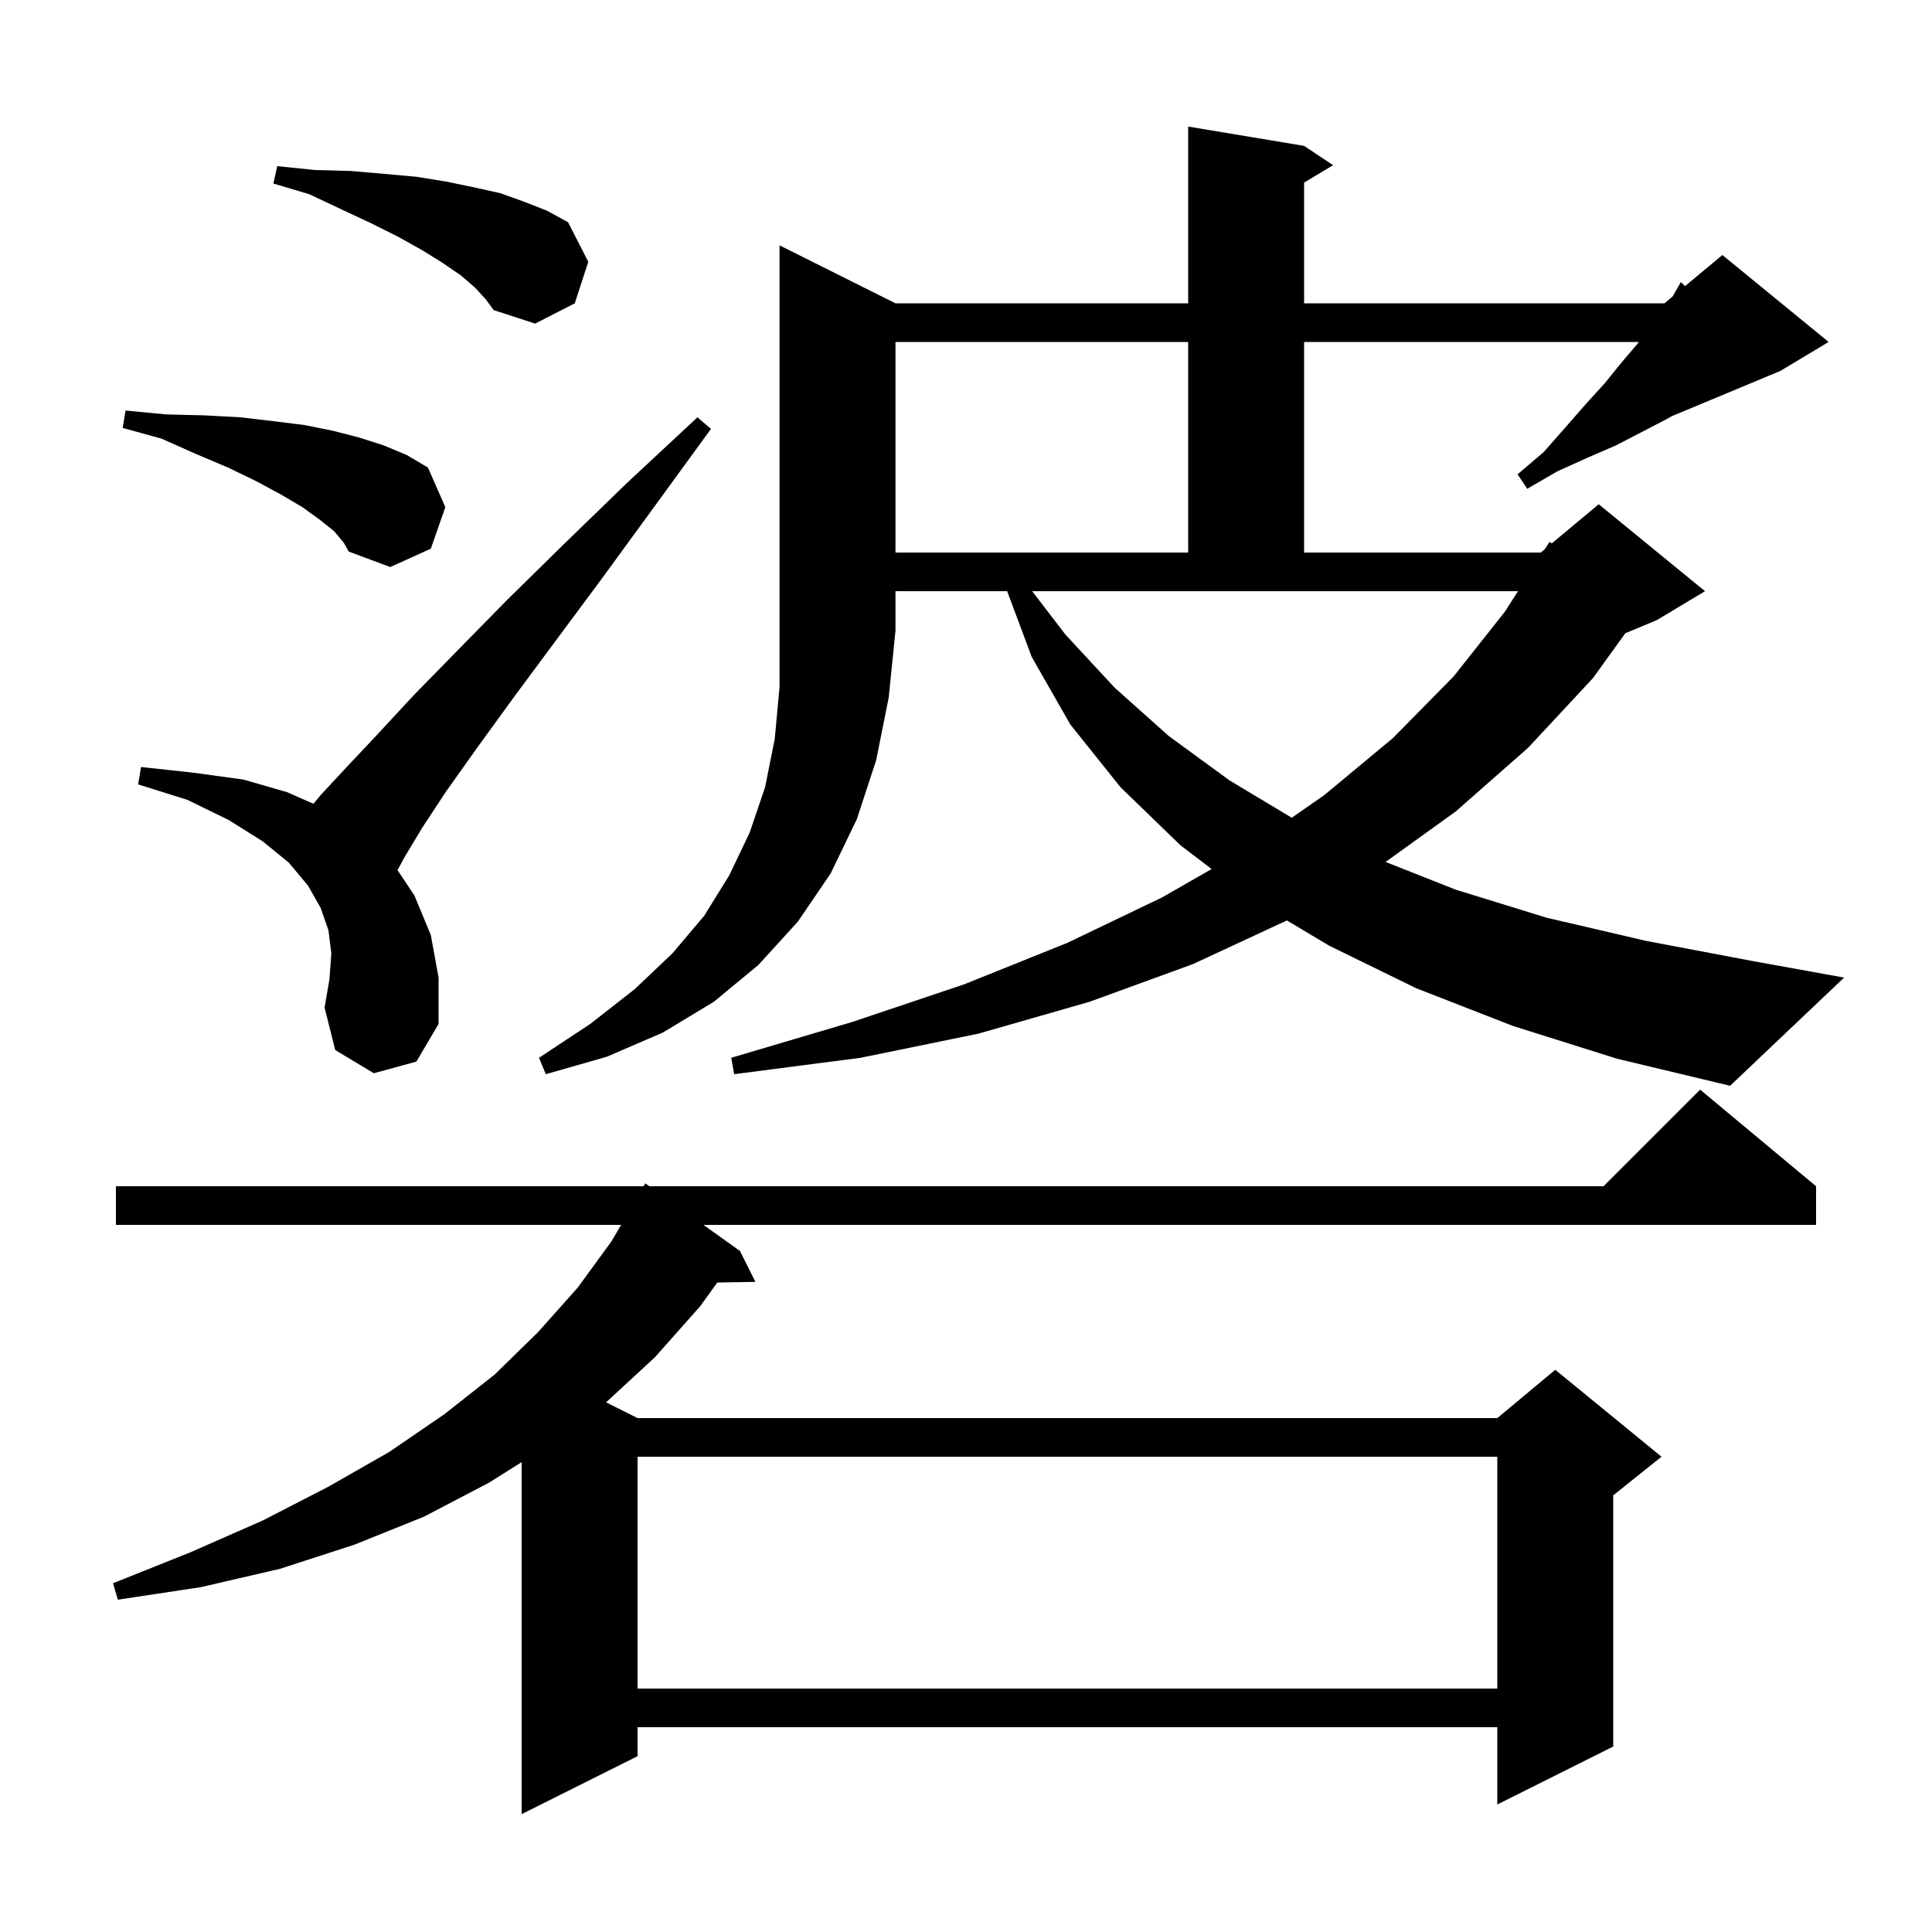 <svg xmlns="http://www.w3.org/2000/svg" xmlns:xlink="http://www.w3.org/1999/xlink" version="1.1" baseProfile="full" viewBox="0 0 200 200" width="200" height="200">
<g fill="black">
<path d="M 188.0 122.8 L 188.0 126.8 L 72.82 126.8 L 76.6 129.5 L 78.2 132.7 L 74.25 132.767 L 72.5 135.2 L 67.8 140.5 L 62.741 145.17 L 66.0 146.8 L 155.0 146.8 L 161.0 141.8 L 172.0 150.8 L 167.0 154.8 L 167.0 180.8 L 155.0 186.8 L 155.0 178.8 L 66.0 178.8 L 66.0 181.8 L 54.0 187.8 L 54.0 151.361 L 50.6 153.5 L 43.9 157.0 L 36.7 159.9 L 29.0 162.4 L 20.8 164.3 L 12.2 165.6 L 11.7 163.9 L 19.7 160.7 L 27.2 157.4 L 34.0 153.9 L 40.3 150.3 L 46.0 146.4 L 51.2 142.3 L 55.7 137.9 L 59.8 133.3 L 63.3 128.5 L 64.3 126.8 L 12.0 126.8 L 12.0 122.8 L 66.624 122.8 L 66.8 122.5 L 67.22 122.8 L 166.0 122.8 L 176.0 112.8 Z M 66.0 150.8 L 66.0 174.8 L 155.0 174.8 L 155.0 150.8 Z M 92.7 31.4 L 123.0 31.4 L 123.0 13.1 L 135.0 15.1 L 138.0 17.1 L 135.0 18.9 L 135.0 31.4 L 172.3 31.4 L 173.106 30.729 L 173.2 30.6 L 174.0 29.2 L 174.436 29.62 L 178.3 26.4 L 189.3 35.4 L 184.3 38.4 L 173.061 43.083 L 172.5 43.4 L 170.0 44.7 L 167.3 46.1 L 164.3 47.4 L 161.2 48.8 L 158.1 50.6 L 157.1 49.1 L 159.8 46.8 L 162.0 44.3 L 164.1 41.9 L 166.1 39.7 L 167.8 37.6 L 169.5 35.6 L 169.656 35.4 L 135.0 35.4 L 135.0 57.2 L 159.5 57.2 L 159.922 56.849 L 160.4 56.1 L 160.643 56.248 L 165.5 52.2 L 176.5 61.2 L 171.5 64.2 L 168.253 65.553 L 164.9 70.2 L 158.2 77.4 L 150.7 84.0 L 143.435 89.228 L 150.7 92.1 L 160.1 95.0 L 170.4 97.4 L 181.5 99.5 L 190.9 101.2 L 179.1 112.4 L 167.4 109.6 L 156.6 106.2 L 146.6 102.3 L 137.6 97.9 L 133.221 95.283 L 123.5 99.8 L 112.8 103.7 L 101.3 107.0 L 89.1 109.5 L 76.0 111.2 L 75.7 109.5 L 88.2 105.8 L 99.8 101.9 L 110.5 97.6 L 120.3 92.9 L 125.425 89.963 L 122.2 87.5 L 116.0 81.5 L 110.8 75.0 L 106.8 68.0 L 104.261 61.2 L 92.7 61.2 L 92.7 65.3 L 92.0 72.2 L 90.7 78.7 L 88.7 84.8 L 86.0 90.4 L 82.6 95.4 L 78.5 99.9 L 73.9 103.7 L 68.6 106.9 L 62.8 109.4 L 56.5 111.2 L 55.8 109.5 L 61.1 106.0 L 65.7 102.4 L 69.6 98.7 L 72.9 94.8 L 75.5 90.6 L 77.6 86.2 L 79.2 81.5 L 80.2 76.5 L 80.7 71.1 L 80.7 25.4 Z M 38.7 111.1 L 34.7 108.7 L 33.6 104.3 L 34.1 101.4 L 34.3 98.7 L 34.0 96.3 L 33.2 94.0 L 31.9 91.7 L 29.9 89.3 L 27.2 87.1 L 23.7 84.9 L 19.4 82.8 L 14.3 81.2 L 14.6 79.4 L 20.1 80.0 L 25.2 80.7 L 29.7 82.0 L 32.446 83.205 L 33.2 82.3 L 35.8 79.5 L 39.0 76.1 L 42.8 72.0 L 47.3 67.4 L 52.4 62.2 L 58.3 56.4 L 64.9 50.0 L 72.2 43.2 L 73.6 44.4 L 67.7 52.5 L 62.3 59.9 L 57.4 66.5 L 53.1 72.3 L 49.4 77.4 L 46.2 81.9 L 43.7 85.7 L 41.9 88.7 L 41.15 90.075 L 42.9 92.7 L 44.6 96.8 L 45.4 101.2 L 45.4 106.0 L 43.1 109.9 Z M 110.3 65.7 L 115.4 71.2 L 121.0 76.2 L 127.3 80.8 L 133.721 84.653 L 137.1 82.3 L 144.2 76.4 L 150.5 70.0 L 155.8 63.3 L 157.142 61.2 L 106.85 61.2 Z M 34.6 55.0 L 33.1 53.8 L 31.3 52.5 L 29.1 51.2 L 26.5 49.8 L 23.6 48.4 L 20.3 47.0 L 16.7 45.4 L 12.7 44.3 L 13.0 42.5 L 17.2 42.9 L 21.2 43.0 L 24.9 43.2 L 28.3 43.6 L 31.5 44.0 L 34.5 44.6 L 37.2 45.3 L 39.7 46.1 L 42.1 47.1 L 44.3 48.4 L 46.1 52.5 L 44.6 56.8 L 40.4 58.7 L 36.1 57.1 L 35.6 56.2 Z M 92.7 35.4 L 92.7 57.2 L 123.0 57.2 L 123.0 35.4 Z M 49.2 29.8 L 47.7 28.5 L 45.8 27.2 L 43.7 25.9 L 41.2 24.5 L 38.4 23.1 L 35.4 21.7 L 32.0 20.1 L 28.3 19.0 L 28.7 17.2 L 32.6 17.6 L 36.3 17.7 L 39.8 18.0 L 43.1 18.3 L 46.2 18.8 L 49.1 19.4 L 51.8 20.0 L 54.3 20.9 L 56.6 21.8 L 58.8 23.0 L 60.9 27.1 L 59.5 31.4 L 55.4 33.5 L 51.1 32.1 L 50.3 31.0 Z " />
</g>
</svg>
